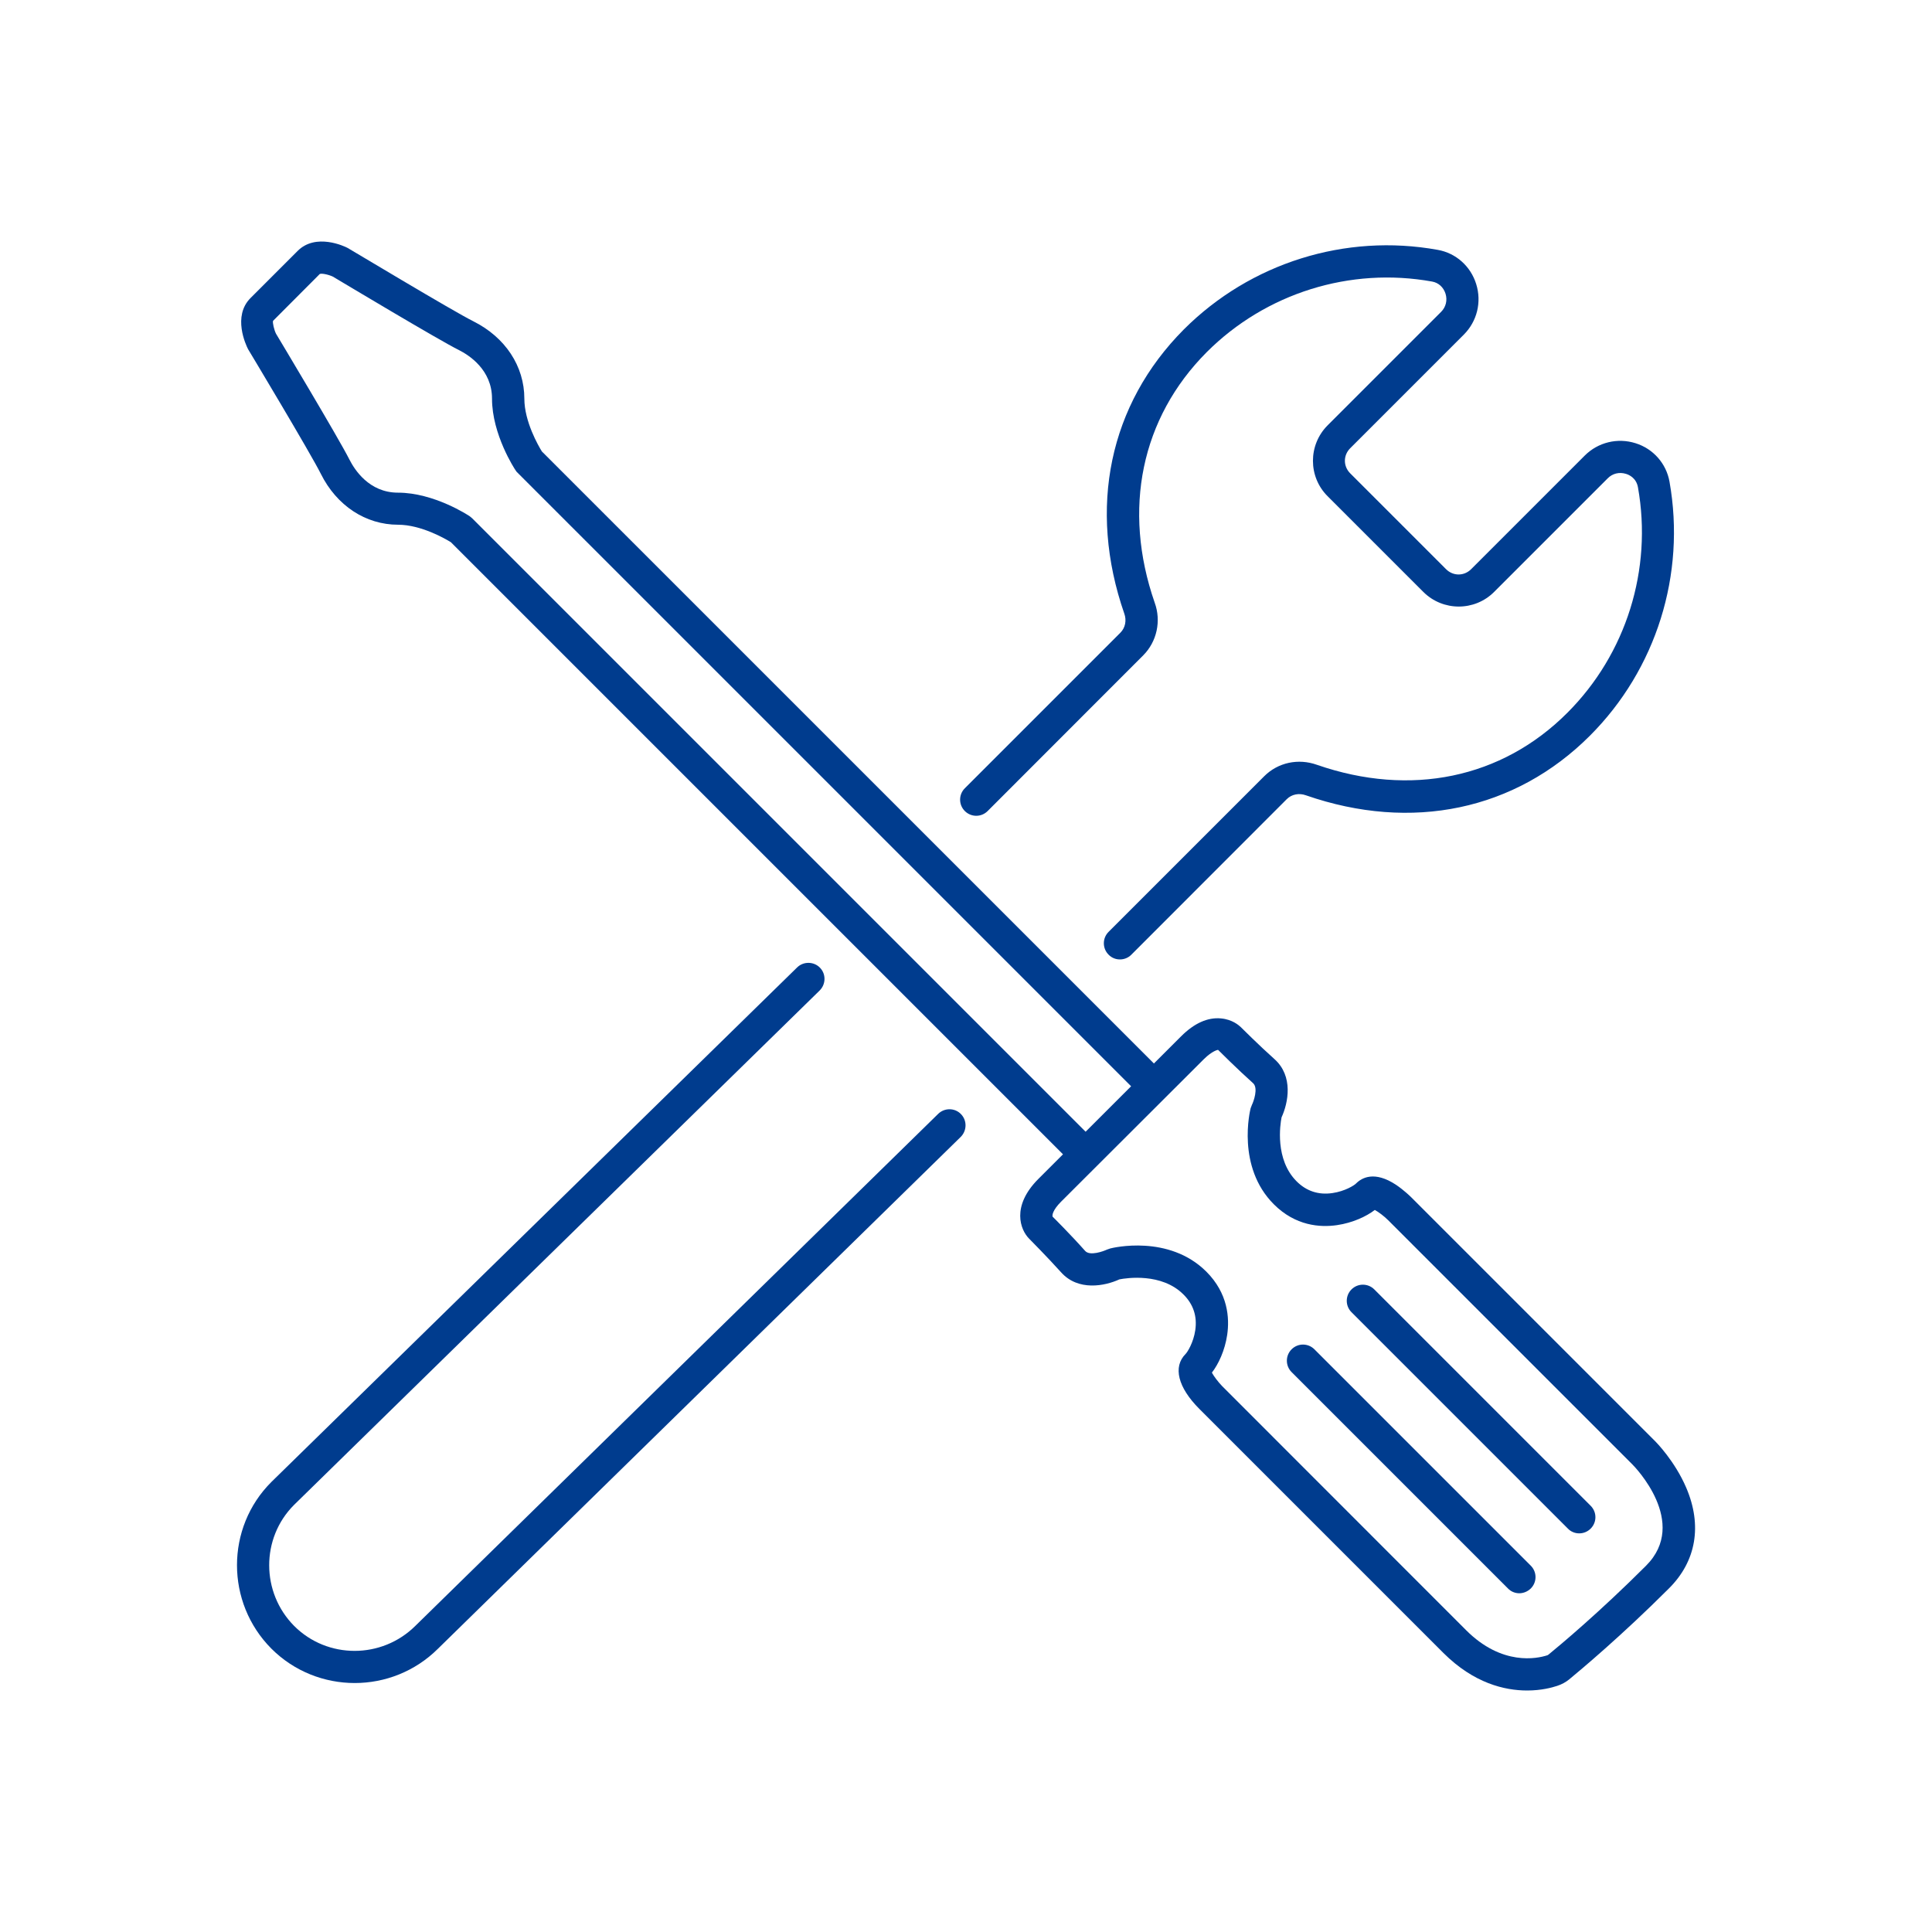 <?xml version="1.0" encoding="utf-8"?>
<!-- Generator: Adobe Illustrator 27.2.0, SVG Export Plug-In . SVG Version: 6.00 Build 0)  -->
<svg version="1.1" id="Ebene_1" xmlns="http://www.w3.org/2000/svg" xmlns:xlink="http://www.w3.org/1999/xlink" x="0px" y="0px"
	 viewBox="0 0 150 150" style="enable-background:new 0 0 150 150;" xml:space="preserve">
<style type="text/css">
	.st0{fill:none;stroke:#003C8E;stroke-width:2.5;stroke-miterlimit:10;}
	.st1{fill:#003C8E;}
</style>
<g>
	<g>
		<g>
			<path class="st1" d="M83.84,90.93L35.01,42.1c-0.43-0.27-2.32-1.36-4.1-1.36c-2.52,0-4.77-1.48-6-3.95
				c-0.78-1.57-5.6-9.6-5.65-9.68c-0.17-0.33-1.22-2.56,0.19-3.97l3.66-3.66c1.41-1.41,3.64-0.36,3.88-0.23
				c0.17,0.09,8.2,4.92,9.77,5.7c2.47,1.24,3.95,3.48,3.95,6c0,1.78,1.09,3.66,1.36,4.1L90.9,83.88l-1.77,1.77L40.11,36.63
				l-0.07-0.1c-0.08-0.11-1.84-2.79-1.84-5.58c0-2.24-1.79-3.38-2.57-3.77c-1.6-0.8-9.04-5.26-9.8-5.71c-0.35-0.16-0.84-0.26-1-0.2
				l-3.63,3.64c-0.05,0.14,0.08,0.7,0.23,1c0.15,0.25,4.87,8.12,5.7,9.77c0.39,0.77,1.52,2.57,3.77,2.57c2.79,0,5.47,1.76,5.58,1.84
				l0.19,0.16l48.93,48.93L83.84,90.93z"/>
		</g>
	</g>
	<g id="Icons_00000123439425491941765910000010322600792994446230_">
		<path class="st1" d="M27.54,130.67c-2.34,0-4.69-0.89-6.47-2.67c-3.56-3.58-3.56-9.39,0-12.94l40.82-39.95
			c0.49-0.48,1.29-0.47,1.77,0.02s0.47,1.28-0.02,1.77l-40.81,39.94c-2.58,2.58-2.57,6.8,0.01,9.4c2.58,2.58,6.8,2.58,9.41-0.01
			l40.59-39.75c0.49-0.48,1.29-0.48,1.77,0.02c0.48,0.49,0.47,1.28-0.02,1.77l-40.59,39.74C32.22,129.78,29.88,130.67,27.54,130.67z
			 M86.95,74.49c-0.32,0-0.64-0.12-0.88-0.37c-0.49-0.49-0.49-1.28,0-1.77l12.08-12.08c1.07-1.07,2.64-1.41,4.1-0.89
			c7.27,2.52,14.36,1.05,19.44-4.04c4.57-4.57,6.62-11.12,5.48-17.51c-0.13-0.72-0.69-0.97-0.93-1.04
			c-0.52-0.16-1.05-0.03-1.42,0.35l-8.82,8.82c-1.51,1.51-3.97,1.51-5.49,0l-7.44-7.44c-1.51-1.51-1.51-3.97,0-5.49l8.82-8.82
			c0.37-0.37,0.5-0.9,0.34-1.41c-0.16-0.5-0.54-0.85-1.04-0.94c-6.37-1.15-12.92,0.9-17.5,5.48c-5.09,5.11-6.56,12.2-4.04,19.45
			c0.52,1.42,0.17,3.03-0.89,4.09L76.68,62.97c-0.49,0.49-1.28,0.49-1.77,0s-0.49-1.28,0-1.77l12.08-12.08
			c0.38-0.38,0.49-0.96,0.3-1.48c-2.85-8.21-1.17-16.24,4.62-22.06c5.17-5.17,12.55-7.48,19.72-6.18c1.41,0.25,2.55,1.27,2.98,2.65
			c0.44,1.4,0.07,2.9-0.96,3.93l-8.82,8.82c-0.55,0.55-0.55,1.4,0,1.95l7.44,7.44c0.55,0.55,1.4,0.55,1.95,0l8.82-8.82
			c1.03-1.03,2.54-1.4,3.94-0.96c1.38,0.43,2.39,1.58,2.64,2.99c1.28,7.2-1.03,14.57-6.18,19.72c-5.79,5.79-13.83,7.48-22.04,4.63
			c-0.55-0.2-1.12-0.08-1.5,0.3L87.83,74.13C87.59,74.37,87.27,74.49,86.95,74.49z"/>
	</g>
	<g>
		<g>
			<path class="st1" d="M118.57,131.25c-1.75,0-4.14-0.56-6.5-2.91l-18.95-18.95c-1.67-1.67-2.07-3.27-1.07-4.27
				c0.14-0.14,0.61-0.88,0.75-1.84c0.16-1.08-0.15-2.02-0.92-2.78c-1.69-1.69-4.41-1.28-4.97-1.17c-1.13,0.52-3.2,0.93-4.52-0.54
				c-1.08-1.2-2.48-2.61-2.49-2.62c-0.68-0.68-1.4-2.51,0.71-4.63L91.7,80.46c1.02-1.02,2.07-1.49,3.1-1.39
				c0.88,0.08,1.39,0.54,1.53,0.67c0.01,0.01,1.42,1.42,2.62,2.49c1.48,1.32,1.07,3.39,0.55,4.52c-0.11,0.56-0.53,3.27,1.17,4.97
				c0.76,0.76,1.7,1.07,2.78,0.91c0.97-0.14,1.7-0.6,1.84-0.75c0.44-0.44,1.42-1,3.1,0.11c0.62,0.42,1.12,0.91,1.17,0.96
				l18.95,18.95c0.06,0.06,1.52,1.53,2.41,3.61c1.25,2.92,0.78,5.7-1.34,7.81c-3.69,3.69-6.86,6.33-7.74,7.06
				c-0.28,0.23-0.6,0.4-0.94,0.51C120.48,131.03,119.65,131.25,118.57,131.25z M94.09,106.57c0.15,0.28,0.48,0.72,0.8,1.05
				l18.94,18.95c2.79,2.79,5.52,2.2,6.29,1.95c0.04-0.01,0.08-0.03,0.12-0.07c0.86-0.7,3.95-3.28,7.56-6.89
				c3.35-3.35-0.89-7.7-1.08-7.88l-18.94-18.94c-0.32-0.32-0.76-0.65-1.04-0.8c-0.65,0.5-1.71,1-2.94,1.18
				c-1.31,0.19-3.22,0.06-4.9-1.62c-2.91-2.91-1.85-7.27-1.8-7.46l0.1-0.26c0.12-0.24,0.51-1.3,0.09-1.68
				c-1.25-1.12-2.66-2.53-2.72-2.59c-0.03,0-0.45,0.08-1.09,0.71L82.38,93.3c-0.64,0.64-0.71,1.06-0.65,1.17c0,0,0,0,0,0
				c0.01,0,1.41,1.4,2.52,2.65c0.37,0.42,1.44,0.02,1.69-0.1l0.26-0.09c0.18-0.05,4.54-1.11,7.46,1.8c1.68,1.68,1.81,3.59,1.62,4.9
				C95.1,104.86,94.59,105.93,94.09,106.57z"/>
			<path class="st1" d="M117.96,123.7c-0.32,0-0.64-0.12-0.88-0.37l-16.8-16.8c-0.49-0.49-0.49-1.28,0-1.77s1.28-0.49,1.77,0
				l16.8,16.8c0.49,0.49,0.49,1.28,0,1.77C118.6,123.57,118.28,123.7,117.96,123.7z"/>
			<path class="st1" d="M122.61,119.05c-0.32,0-0.64-0.12-0.88-0.37l-16.8-16.8c-0.49-0.49-0.49-1.28,0-1.77s1.28-0.49,1.77,0
				l16.8,16.8c0.49,0.49,0.49,1.28,0,1.77C123.25,118.93,122.93,119.05,122.61,119.05z"/>
		</g>
	</g>
</g>
</svg>
